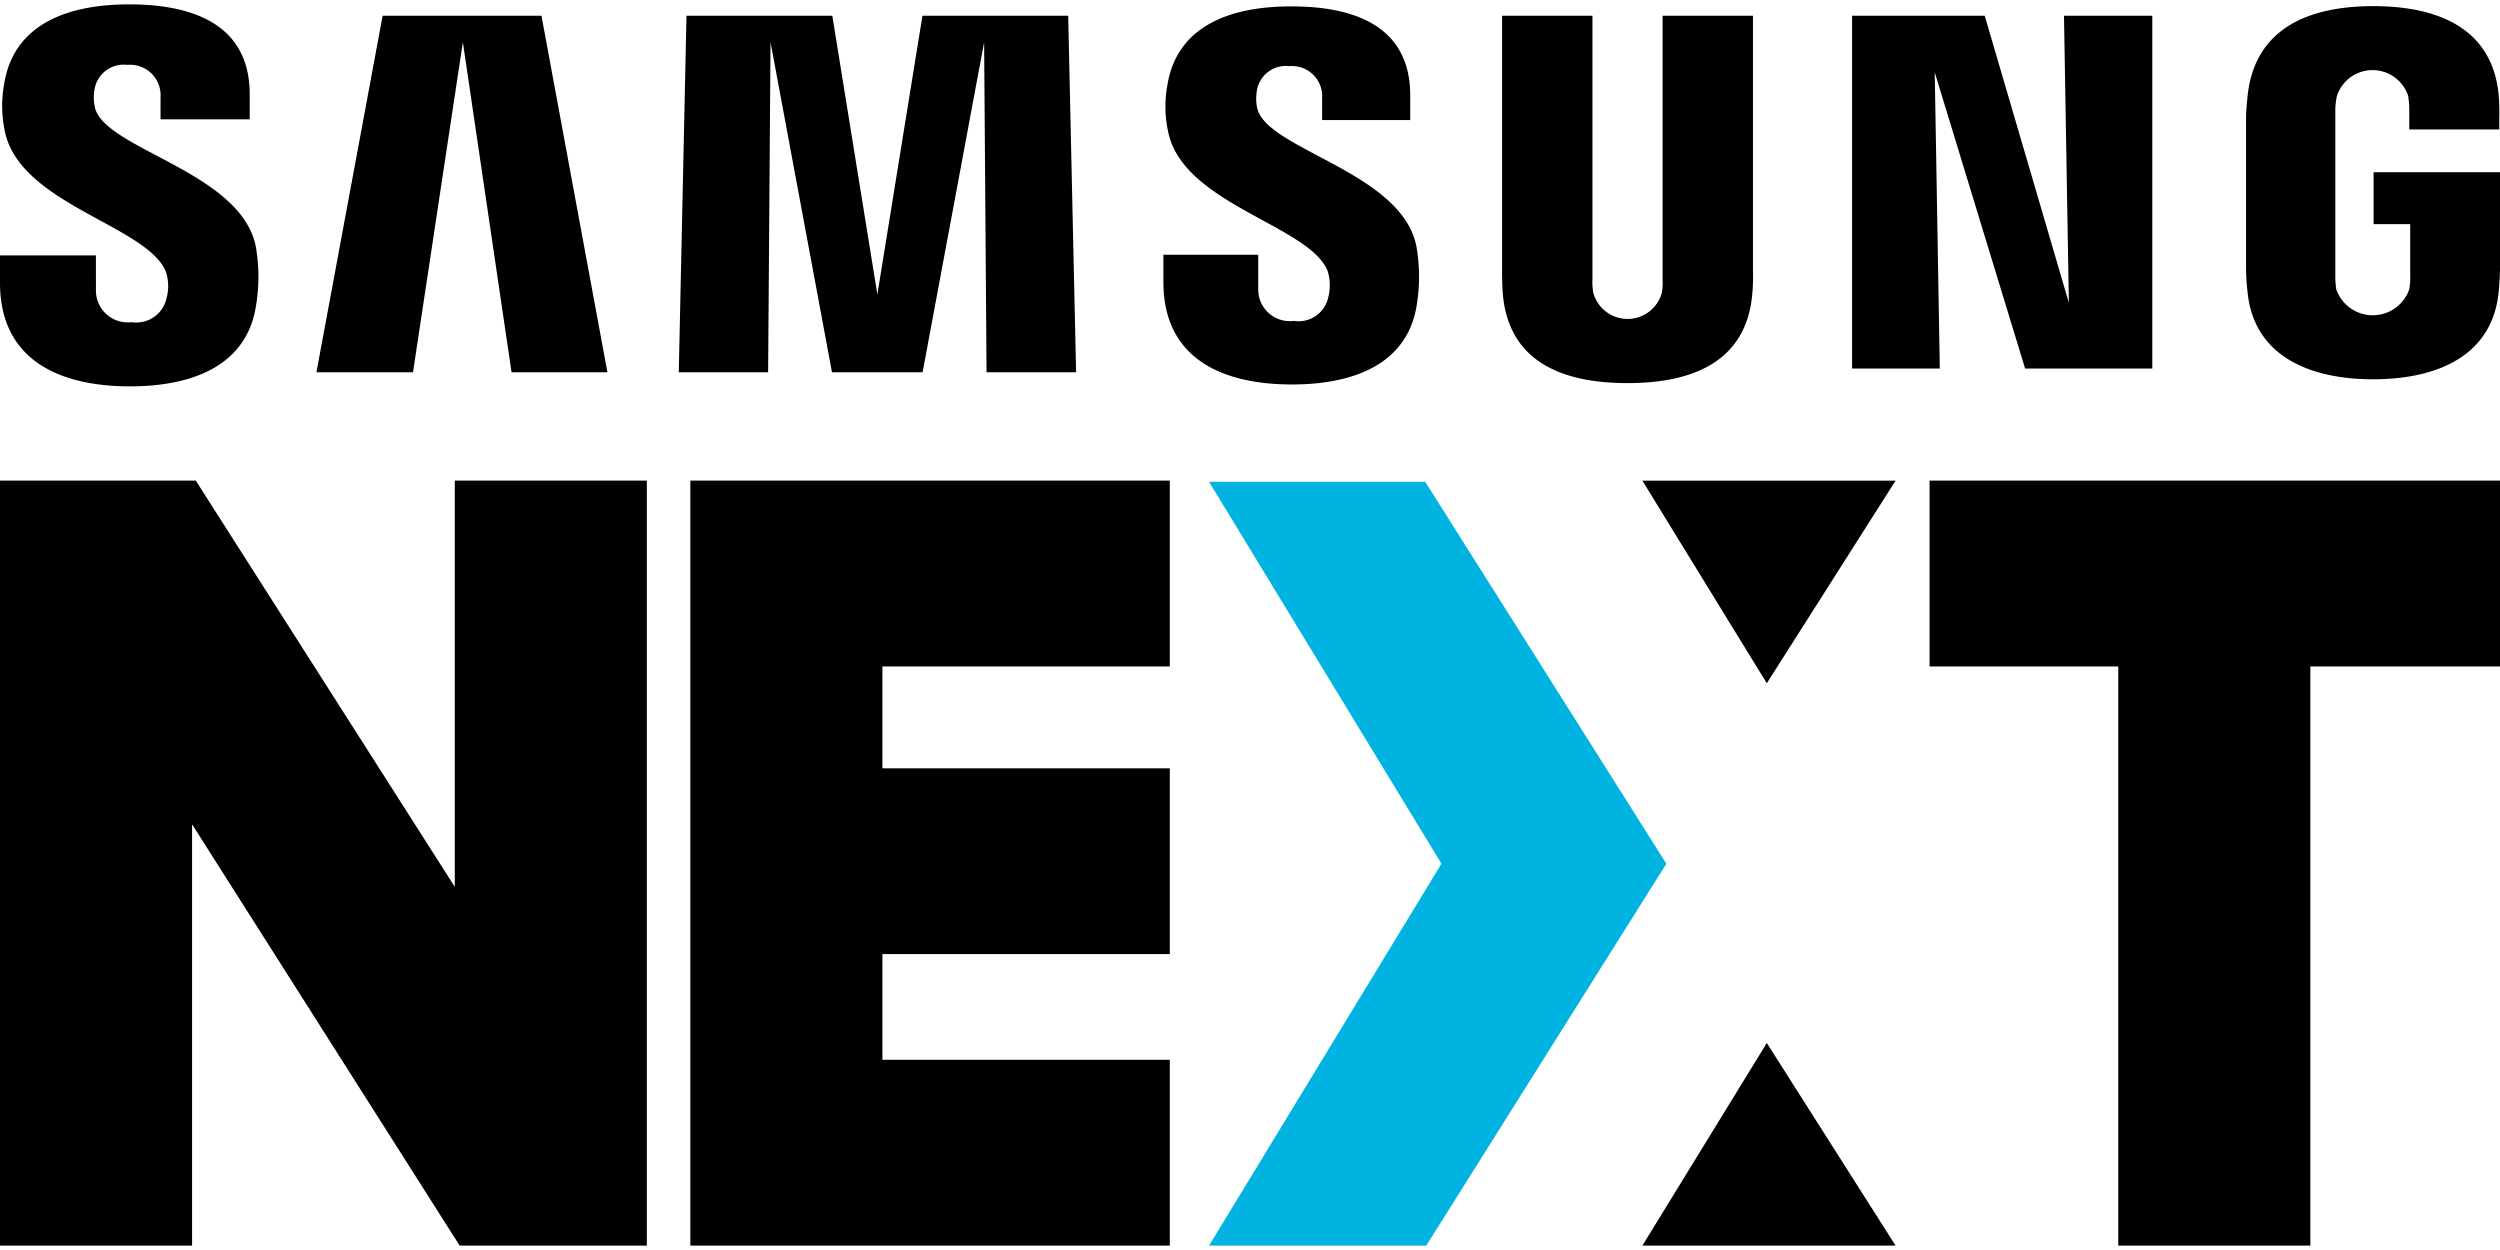 <svg xmlns:xlink="http://www.w3.org/1999/xlink" xmlns="http://www.w3.org/2000/svg" width="90" height="45" viewBox="0 0 143 71">
    <path class="cls-1" d="M159.371,91.242v10.629h10.793V135h10.988V101.871H192V91.242H159.371Zm-84.357,0v23.237L60.2,91.242H49V135H59.987V110.9L75.293,135H86V91.242H75.014ZM88.488,135h27.425V124.37H99.474v-6.046h16.439V107.7H99.474V101.87h16.439V91.242H88.488V135Zm54.455-43.757h14.484l-7.366,11.59Zm0,43.757h14.484l-7.366-11.591ZM54.433,69.907a2.529,2.529,0,0,1-.021-1.072,1.685,1.685,0,0,1,1.871-1.373,1.744,1.744,0,0,1,1.9,1.851v1.262h5.1V69.143c0-4.436-4.01-5.143-6.9-5.143-3.632,0-6.6,1.2-7.142,4.533a7.031,7.031,0,0,0,.04,2.749c0.886,4.169,8.151,5.375,9.208,8.012a2.617,2.617,0,0,1,.039,1.506,1.768,1.768,0,0,1-2,1.378,1.82,1.82,0,0,1-2.041-1.857L54.485,78.36H49v1.559c0,4.558,3.589,5.931,7.431,5.931,3.694,0,6.727-1.256,7.221-4.669a10.062,10.062,0,0,0-.022-3.338c-0.862-4.28-8.616-5.547-9.2-7.935m66.485,0.051A2.708,2.708,0,0,1,120.9,68.9a1.674,1.674,0,0,1,1.852-1.365,1.724,1.724,0,0,1,1.873,1.837v1.247h5.04V69.2c0-4.394-3.949-5.085-6.809-5.085-3.6,0-6.541,1.185-7.079,4.49a6.794,6.794,0,0,0,.049,2.718c0.876,4.122,8.07,5.319,9.115,7.926a2.752,2.752,0,0,1,.038,1.495,1.734,1.734,0,0,1-1.97,1.361,1.807,1.807,0,0,1-2.038-1.829l0-1.957h-5.425v1.556c0,4.506,3.539,5.867,7.352,5.867,3.651,0,6.666-1.244,7.151-4.618a9.951,9.951,0,0,0-.036-3.306c-0.846-4.228-8.514-5.5-9.094-7.859m46.42,11.11-4.813-16.418h-7.588V84.83h5.019l-0.291-16.944,5.17,16.944h7.276V64.651h-5.052ZM70.886,64.651L67.1,85.043h5.523l2.853-18.879L78.26,85.043h5.484L79.973,64.651H70.886Zm30.878,0-2.579,15.94-2.577-15.94H88.267L87.826,85.043h5.11l0.138-18.879,3.515,18.879h5.184l3.519-18.879,0.138,18.879h5.123L110.1,64.651h-8.331Zm47.505,0H144.1V79.736a3.492,3.492,0,0,1-.046.775,2.033,2.033,0,0,1-3.914,0,3.361,3.361,0,0,1-.052-0.775V64.651h-5.168V79.269c-0.006.377,0.023,1.147,0.046,1.347,0.357,3.81,3.366,5.047,7.124,5.047s6.773-1.237,7.136-5.047a10.584,10.584,0,0,0,.044-1.347V64.651Zm35.5,8.946V76.57h2.095v2.951a3.71,3.71,0,0,1-.054.775,2.21,2.21,0,0,1-4.177,0,4.991,4.991,0,0,1-.053-0.775V70.2a4.167,4.167,0,0,1,.092-0.963,2.144,2.144,0,0,1,4.075,0,5.254,5.254,0,0,1,.063.787v1.131h5.149V70.487a12.239,12.239,0,0,0-.039-1.35c-0.388-3.825-3.547-5.036-7.17-5.036s-6.726,1.222-7.176,5.036c-0.04.35-.1,0.977-0.1,1.35V79.06a11.665,11.665,0,0,0,.081,1.345c0.337,3.721,3.569,5.04,7.183,5.04,3.638,0,6.847-1.319,7.19-5.04,0.06-.682.066-0.971,0.075-1.345V73.6h-7.231Z" transform="translate(-49 -64)"></path>
    <path class="cls-2" d="M144.292,113.194h0l0.024-.039L130.522,91.308H118.157l13.294,21.845-0.024.039L118.157,135h12.424Z" transform="translate(-49 -64)" fill="#00B3E0"></path>
</svg>